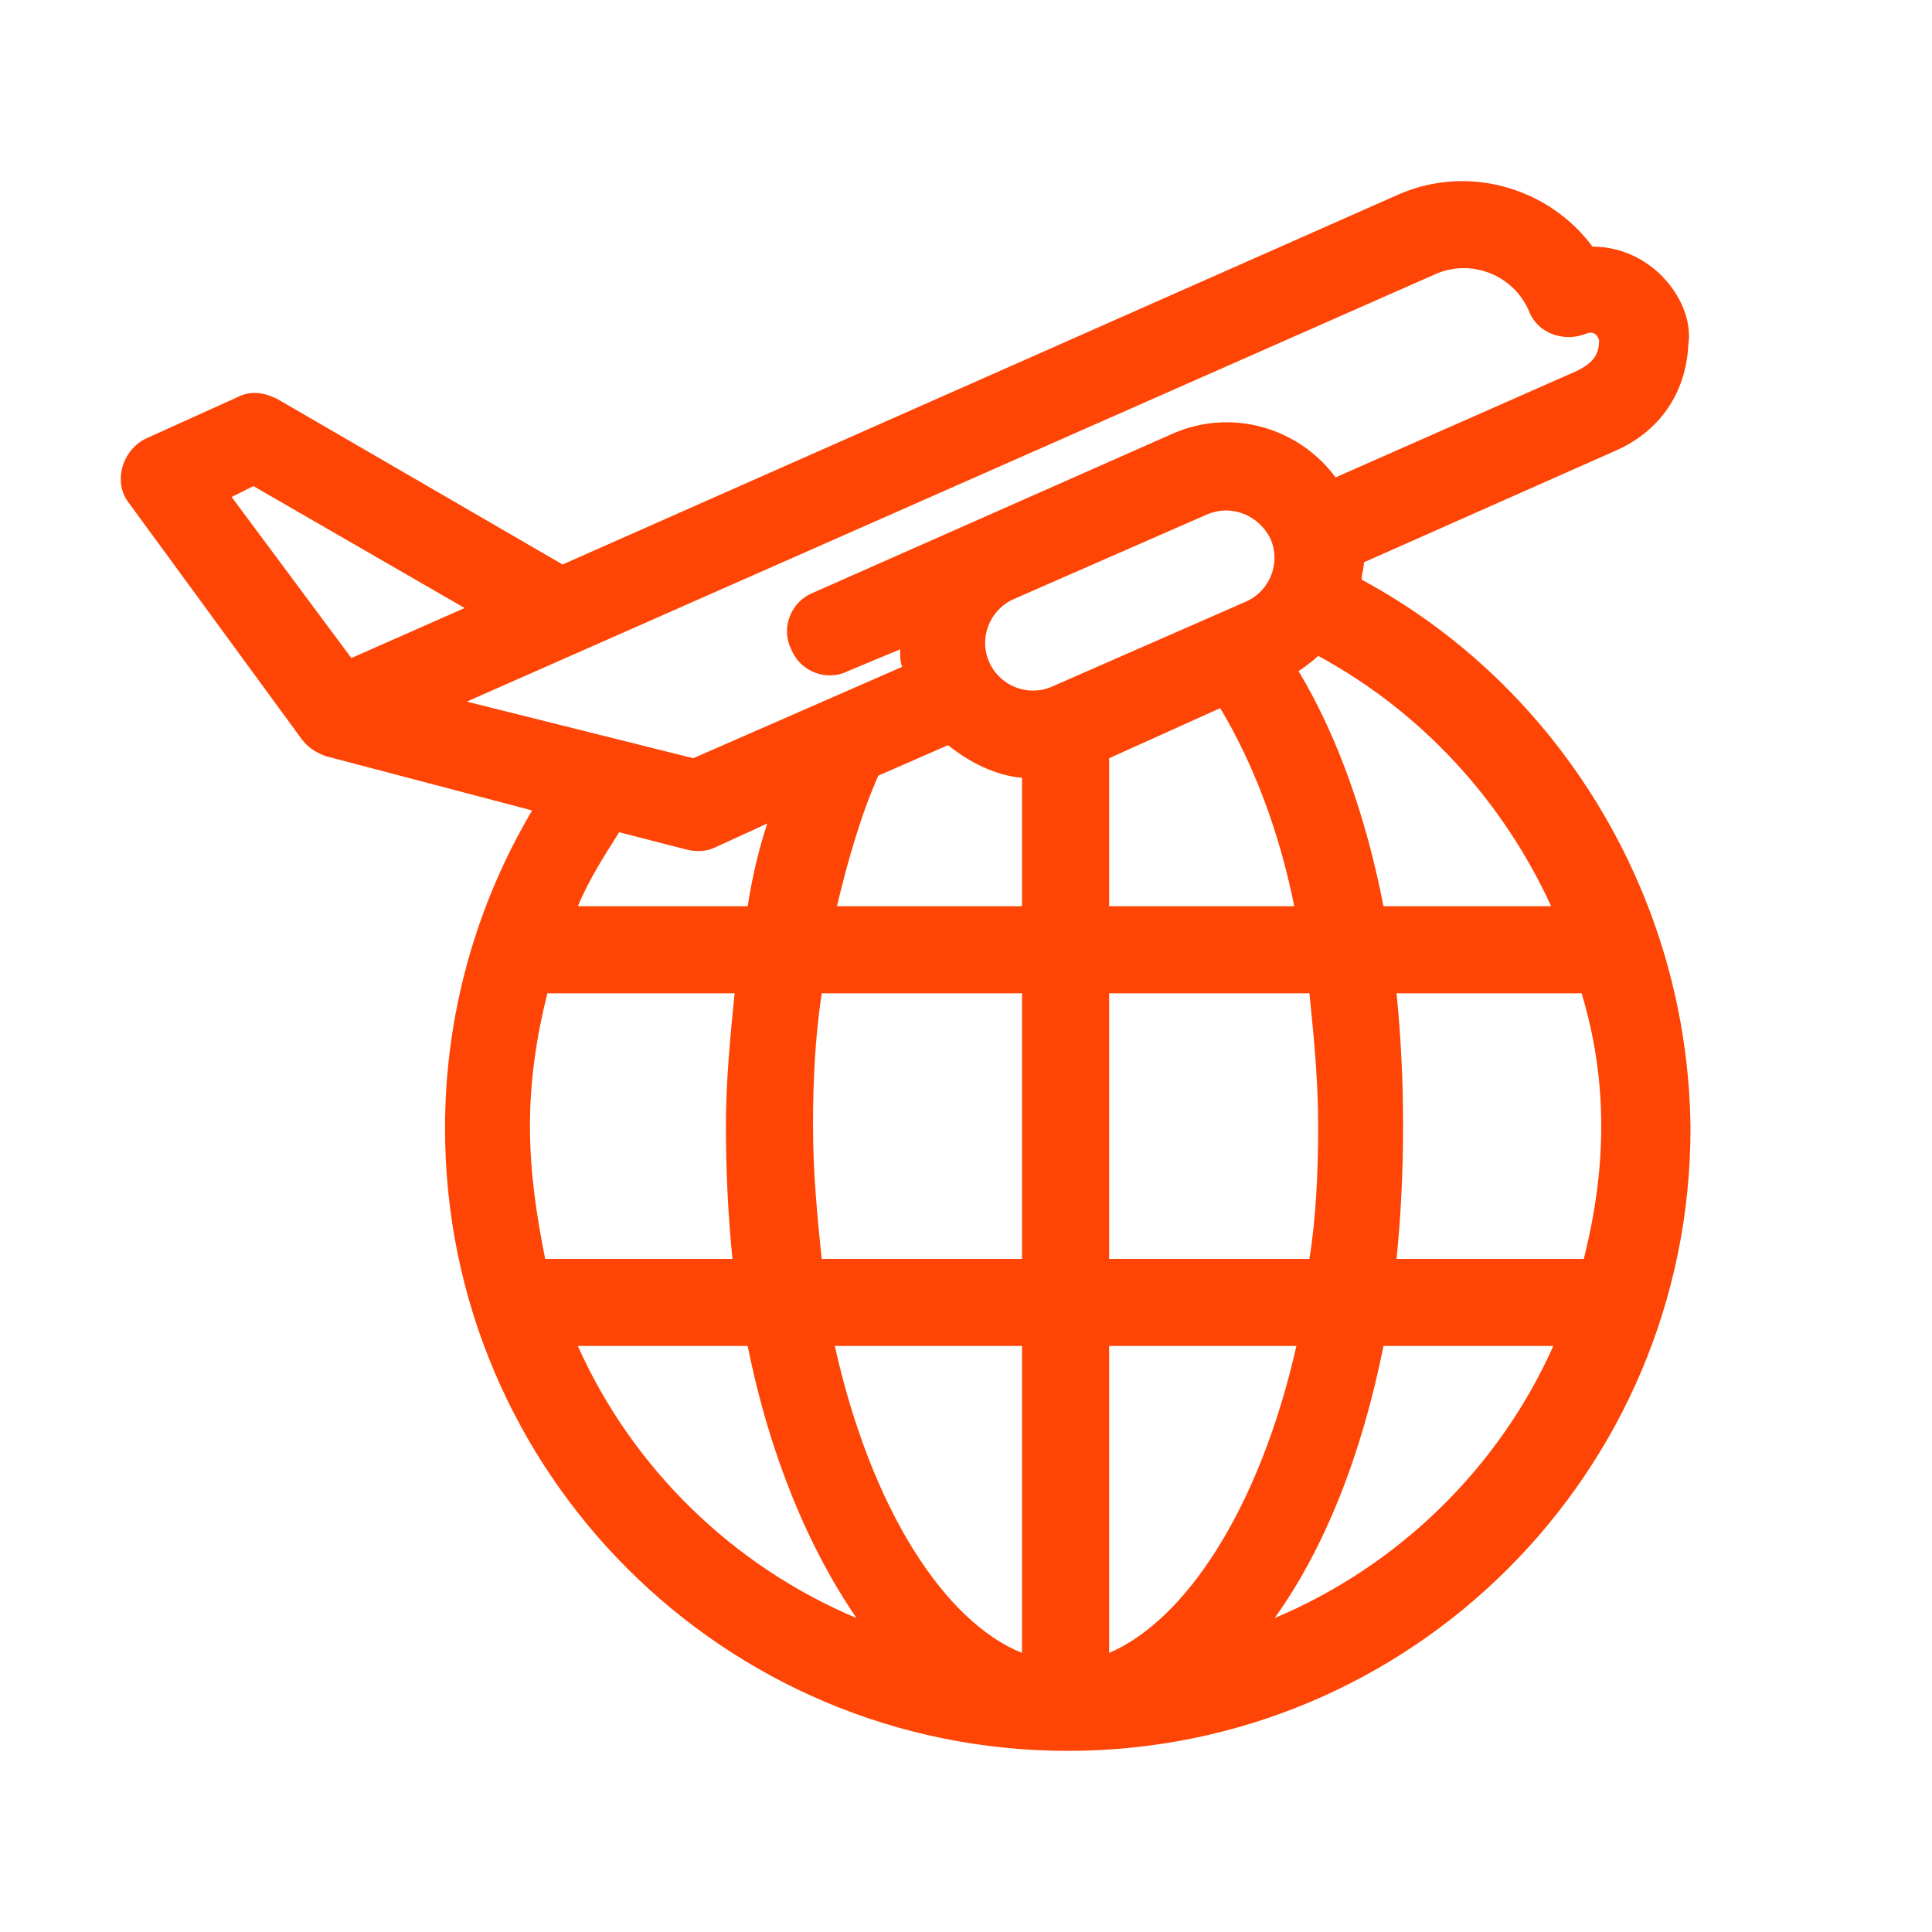 <svg xmlns="http://www.w3.org/2000/svg" fill="none" viewBox="0 0 64 64" height="64" width="64">
<path fill="#FE4506" d="M45.108 19.203C45.108 18.987 45.181 18.843 45.181 18.627L53.475 14.949C54.99 14.3 55.856 13.002 55.928 11.415C56.144 10.045 54.774 8.17 52.754 8.17C51.312 6.223 48.643 5.43 46.335 6.439L18.637 18.699L9.188 13.218C8.755 13.002 8.322 12.93 7.89 13.146L4.86 14.516C4.067 14.877 3.706 15.958 4.283 16.68L9.981 24.468C10.198 24.756 10.414 24.9 10.775 25.044L17.627 26.847C15.752 30.02 14.742 33.626 14.742 37.376C14.742 48.77 23.975 58 35.371 58C46.767 58 56 48.77 56 37.376C55.928 29.732 51.672 22.737 45.108 19.203ZM11.64 21.799L7.673 16.463L8.395 16.103L15.391 20.141L11.64 21.799ZM15.463 23.242L47.489 9.108C48.715 8.531 50.157 9.108 50.662 10.334C50.951 11.055 51.816 11.343 52.538 11.055C52.898 10.911 52.971 11.271 52.971 11.271C52.971 11.704 52.826 11.992 52.249 12.281L44.243 15.814C43.017 14.155 40.781 13.507 38.833 14.372L26.932 19.636C26.211 19.924 25.85 20.79 26.211 21.511C26.499 22.232 27.365 22.593 28.086 22.232L29.817 21.511C29.817 21.727 29.817 21.944 29.889 22.088L22.965 25.117L15.463 23.242ZM36.742 30.02V25.117L40.42 23.458C41.502 25.261 42.368 27.496 42.873 30.02H36.742ZM43.377 32.905C43.522 34.347 43.666 35.789 43.666 37.304C43.666 38.818 43.594 40.332 43.377 41.703H36.742V32.905H43.377ZM25.417 27.28C25.129 28.145 24.912 29.083 24.768 30.02H19.142C19.503 29.155 20.007 28.362 20.512 27.569L22.748 28.145C23.037 28.218 23.398 28.218 23.686 28.073L25.417 27.28ZM17.555 37.304C17.555 35.789 17.771 34.347 18.132 32.905H24.335C24.191 34.347 24.047 35.789 24.047 37.304C24.047 38.818 24.119 40.26 24.263 41.703H18.06C17.771 40.26 17.555 38.818 17.555 37.304ZM19.142 44.587H24.768C25.489 48.193 26.788 51.294 28.374 53.601C24.263 51.87 20.945 48.625 19.142 44.587ZM33.856 54.755C31.332 53.745 28.879 50.068 27.653 44.587H33.856V54.755ZM33.856 41.703H27.22C27.076 40.332 26.932 38.818 26.932 37.304C26.932 35.789 27.004 34.347 27.22 32.905H33.856V41.703ZM33.856 30.02H27.725C28.086 28.506 28.519 26.992 29.096 25.694L31.404 24.684C32.125 25.261 32.991 25.694 33.856 25.766V30.02ZM34.866 22.737C34.073 23.098 33.135 22.737 32.774 21.944C32.414 21.15 32.774 20.213 33.568 19.852L39.987 17.04C40.853 16.68 41.718 17.112 42.079 17.833C42.44 18.627 42.079 19.564 41.286 19.924L34.866 22.737ZM36.742 54.755V44.587H42.945C41.718 49.995 39.266 53.673 36.742 54.755ZM42.223 53.601C43.882 51.294 45.108 48.193 45.83 44.587H51.456C49.653 48.625 46.335 51.87 42.223 53.601ZM53.043 37.304C53.043 38.818 52.826 40.26 52.466 41.703H46.263C46.407 40.26 46.479 38.818 46.479 37.304C46.479 35.789 46.407 34.347 46.263 32.905H52.394C52.826 34.347 53.043 35.789 53.043 37.304ZM45.83 30.02C45.253 27.064 44.315 24.395 43.017 22.232C43.233 22.088 43.522 21.872 43.666 21.727C47.128 23.602 49.797 26.559 51.384 30.02H45.83Z"></path>
</svg>
